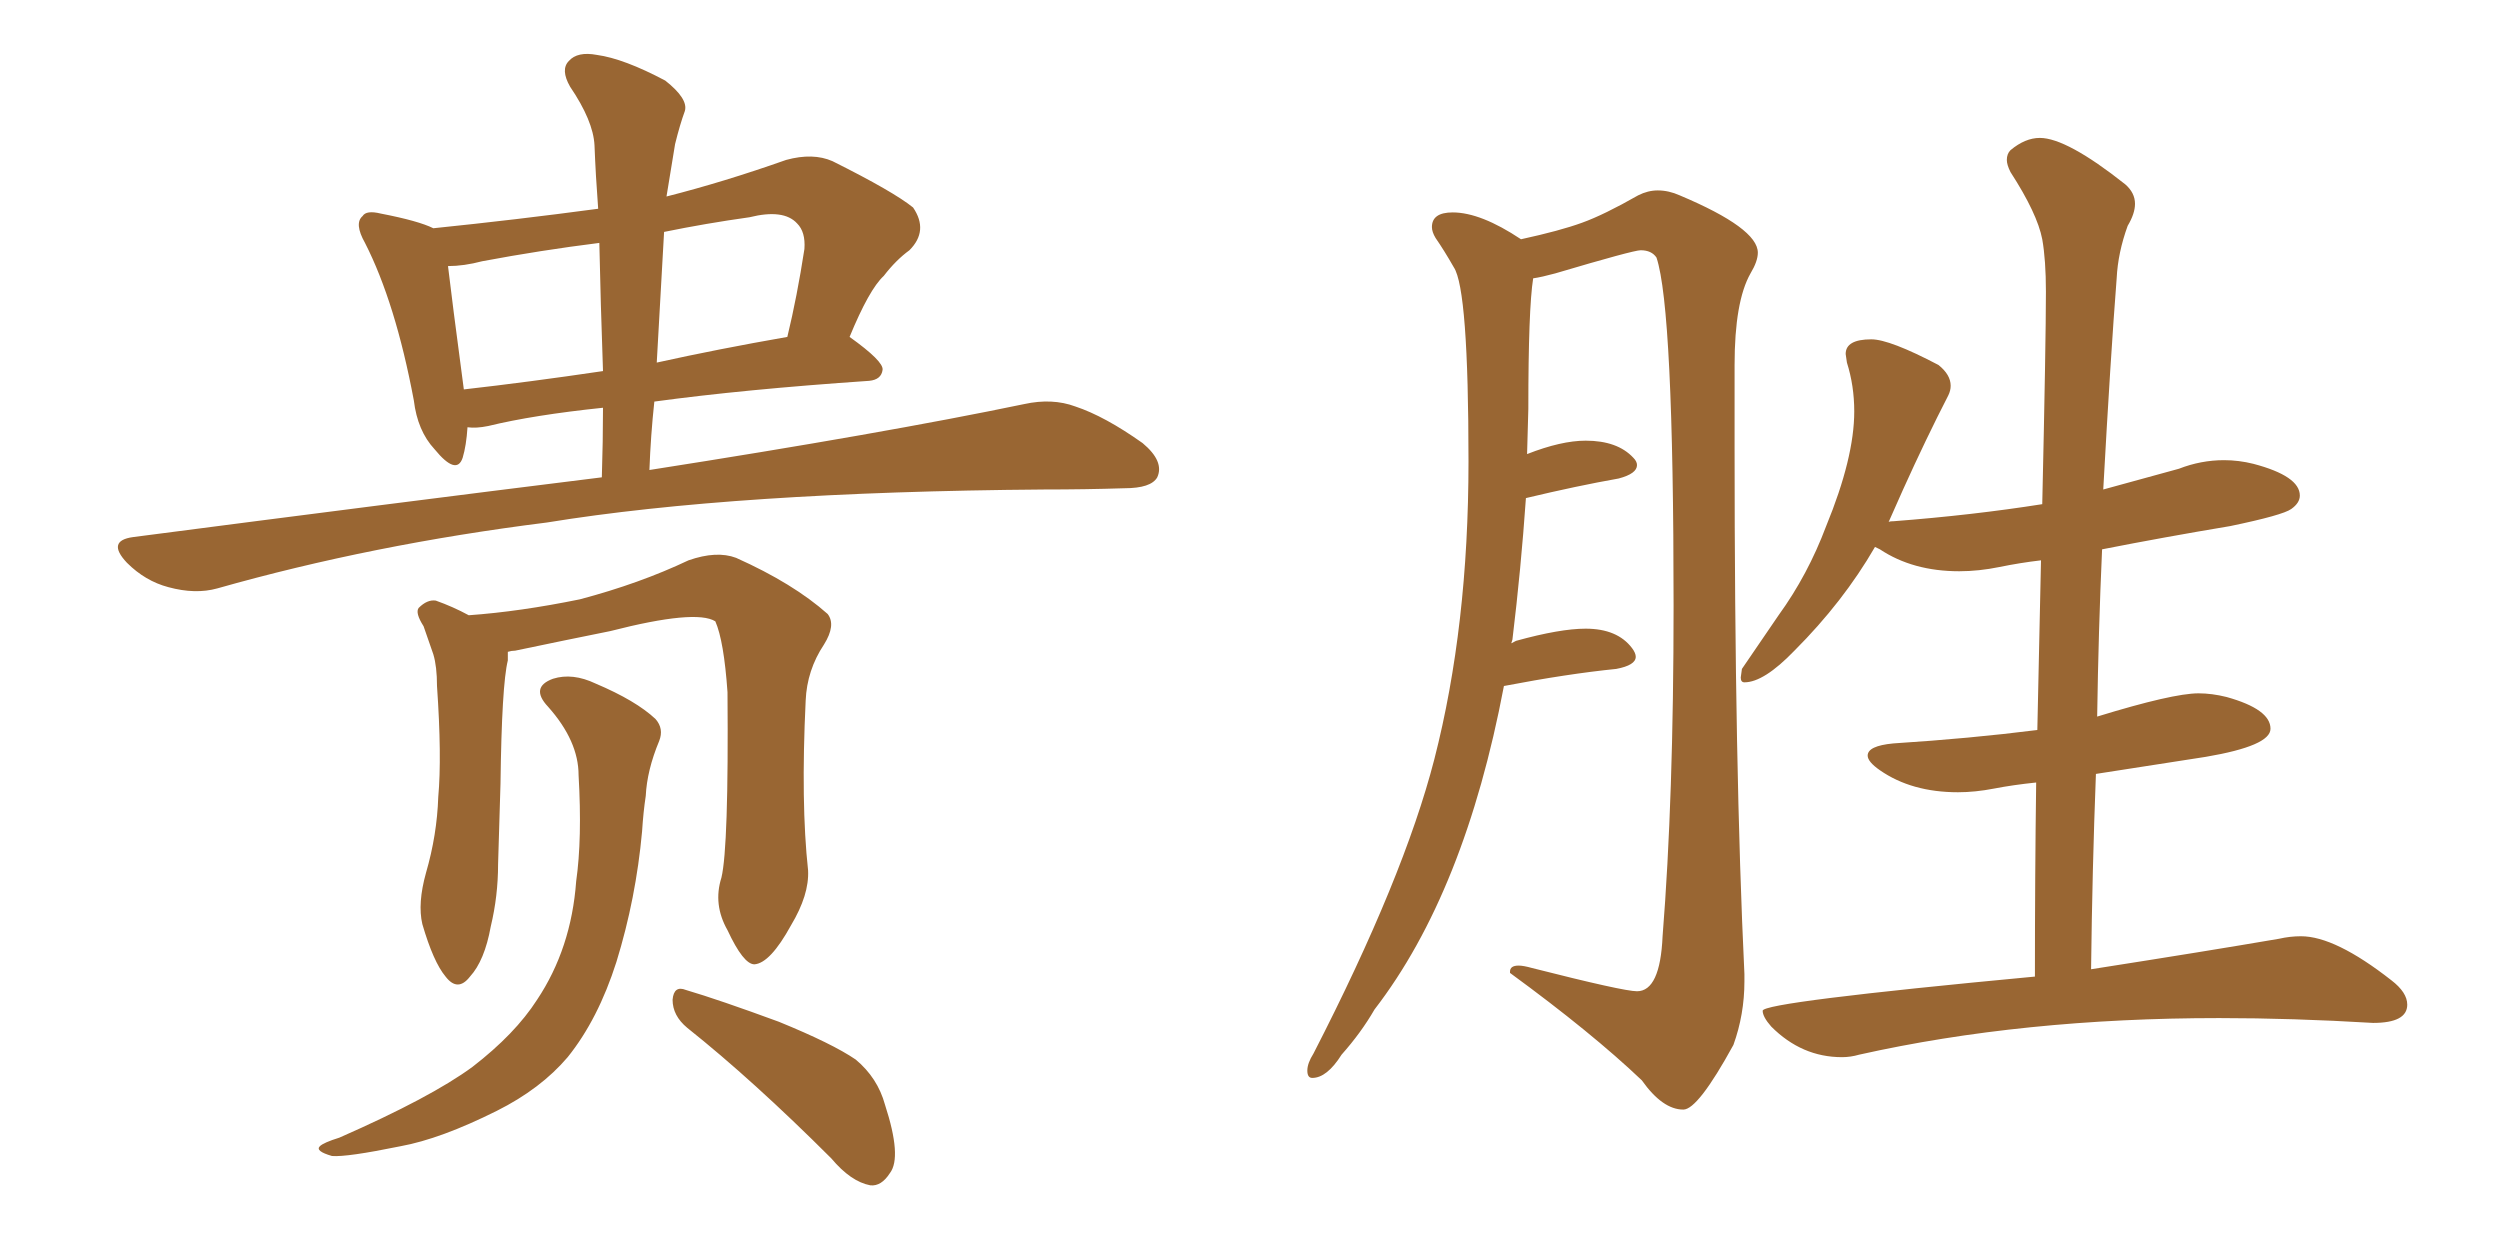 <svg xmlns="http://www.w3.org/2000/svg" xmlns:xlink="http://www.w3.org/1999/xlink" width="300" height="150"><path fill="#996633" padding="10" d="M72.22 57.28L72.22 57.28Q72.36 52.88 72.36 48.93L72.36 48.93Q64.01 49.80 58.59 51.12L58.59 51.12Q57.13 51.42 56.10 51.27L56.10 51.27Q55.96 53.47 55.52 54.93L55.52 54.93Q54.79 57.13 52.15 53.91L52.15 53.91Q50.10 51.71 49.66 48.05L49.66 48.05Q47.46 36.33 43.80 29.15L43.80 29.15Q42.48 26.81 43.51 25.93L43.51 25.93Q43.95 25.20 45.70 25.63L45.70 25.63Q50.24 26.51 52.00 27.39L52.00 27.39Q61.96 26.37 71.78 25.05L71.78 25.05Q71.48 21.09 71.34 17.43L71.34 17.43Q71.19 14.50 68.41 10.40L68.41 10.40Q67.24 8.35 68.26 7.32L68.26 7.32Q69.29 6.15 71.63 6.59L71.63 6.59Q74.85 7.03 79.83 9.67L79.83 9.67Q82.62 11.87 82.18 13.33L82.18 13.33Q81.59 14.94 81.01 17.29L81.01 17.29Q80.57 19.92 79.98 23.58L79.98 23.58Q86.87 21.83 94.34 19.19L94.34 19.19Q97.56 18.31 99.90 19.34L99.90 19.34Q107.23 23.00 109.57 24.90L109.57 24.90Q111.47 27.69 109.13 30.03L109.13 30.03Q107.52 31.20 106.05 33.11L106.05 33.11Q104.30 34.72 101.95 40.43L101.95 40.43Q106.05 43.36 105.91 44.38L105.91 44.38Q105.76 45.56 104.30 45.70L104.30 45.70Q89.21 46.73 78.52 48.19L78.52 48.19Q78.08 52.29 77.93 56.40L77.93 56.40Q106.05 52.00 122.90 48.49L122.90 48.49Q126.27 47.75 129.05 48.78L129.05 48.78Q132.57 49.95 137.11 53.17L137.11 53.17Q139.75 55.37 138.87 57.28L138.87 57.28Q138.13 58.59 134.91 58.59L134.91 58.59Q130.22 58.74 125.24 58.74L125.24 58.74Q88.18 59.03 65.63 62.70L65.63 62.70Q44.68 65.33 26.07 70.61L26.07 70.61Q23.44 71.34 20.21 70.46L20.21 70.46Q17.43 69.73 15.23 67.53L15.23 67.53Q12.74 64.89 15.97 64.45L15.97 64.45Q46.29 60.50 72.22 57.28ZM72.36 44.53L72.36 44.53Q72.07 36.33 71.92 29.15L71.92 29.15Q64.89 30.03 57.86 31.35L57.86 31.35Q55.66 31.93 53.76 31.93L53.76 31.93Q54.20 35.74 55.66 46.73L55.66 46.73Q63.43 45.85 72.36 44.53ZM79.69 27.83L79.69 27.83Q79.25 35.45 78.81 43.51L78.81 43.51Q86.13 41.89 94.48 40.43L94.48 40.43Q95.65 35.60 96.53 29.88L96.53 29.88Q96.68 27.83 95.65 26.81L95.65 26.81Q94.04 25.05 89.94 26.07L89.94 26.07Q84.67 26.81 79.69 27.83ZM86.57 105.32L86.57 105.32Q87.45 101.66 87.30 83.06L87.30 83.06Q86.87 76.90 85.84 74.56L85.84 74.56L85.84 74.56Q83.50 73.10 73.24 75.73L73.24 75.73Q68.12 76.76 61.82 78.08L61.82 78.08Q61.38 78.08 60.94 78.22L60.94 78.22Q60.94 78.66 60.94 79.25L60.94 79.25Q60.21 82.18 60.06 94.04L60.06 94.04Q59.91 98.73 59.77 103.71L59.77 103.71Q59.77 107.52 58.89 111.18L58.89 111.18Q58.15 115.28 56.40 117.19L56.40 117.19Q54.93 119.09 53.47 117.19L53.47 117.19Q52.00 115.43 50.68 110.89L50.68 110.89Q50.10 108.40 51.12 104.74L51.12 104.74Q52.44 100.20 52.59 95.65L52.59 95.65Q53.03 90.82 52.44 82.32L52.44 82.32Q52.44 79.98 52.00 78.52L52.00 78.52Q51.42 76.90 50.83 75.15L50.83 75.15Q49.80 73.54 50.24 72.95L50.24 72.95Q51.27 71.92 52.29 72.07L52.29 72.07Q54.35 72.80 56.25 73.83L56.25 73.83Q62.40 73.39 69.58 71.92L69.58 71.92Q76.76 70.02 82.62 67.24L82.62 67.24Q85.99 66.06 88.33 66.94L88.33 66.94Q95.21 70.02 99.32 73.68L99.32 73.68Q100.34 75 98.88 77.34L98.88 77.34Q96.83 80.42 96.68 84.08L96.68 84.08Q96.09 96.39 96.97 104.44L96.97 104.44L96.97 104.44Q97.12 107.37 94.92 111.04L94.92 111.04Q92.43 115.58 90.53 115.72L90.53 115.72Q89.21 115.72 87.30 111.62L87.30 111.62Q85.55 108.54 86.57 105.32ZM82.47 123.34L82.47 123.34Q80.71 121.88 80.71 119.97L80.71 119.97Q80.86 118.21 82.32 118.80L82.32 118.80Q86.28 119.97 93.46 122.61L93.46 122.61Q99.90 125.24 102.69 127.15L102.69 127.15Q105.32 129.35 106.20 132.57L106.20 132.57Q108.25 138.87 106.79 140.77L106.79 140.77Q105.76 142.38 104.44 142.24L104.44 142.24Q102.10 141.80 99.76 139.01L99.76 139.01Q90.38 129.64 82.47 123.34ZM69.43 93.02L69.43 93.02L69.43 93.02Q69.43 88.92 65.77 84.81L65.77 84.81Q63.57 82.47 66.36 81.45L66.36 81.45Q68.70 80.71 71.48 82.03L71.48 82.03Q76.32 84.08 78.66 86.28L78.66 86.28Q79.69 87.45 79.10 88.92L79.10 88.92Q77.64 92.43 77.49 95.51L77.49 95.51Q77.20 97.41 77.05 99.76L77.05 99.76Q76.32 107.81 73.97 115.43L73.97 115.43Q71.78 122.31 68.12 126.86L68.12 126.86Q64.89 130.66 59.62 133.30L59.62 133.30Q52.88 136.67 48.05 137.55L48.05 137.55Q41.60 138.87 39.84 138.72L39.84 138.72Q37.79 138.13 38.38 137.55L38.38 137.55Q38.82 137.11 40.72 136.52L40.72 136.52Q51.71 131.69 56.69 128.03L56.69 128.03Q61.82 124.07 64.45 119.97L64.45 119.97Q68.55 113.82 69.14 105.76L69.14 105.76Q69.87 100.63 69.43 93.02ZM202.00 133.15L202.00 133.15Q203.76 133.15 208.01 125.39L208.01 125.39Q209.33 121.73 209.33 117.77L209.33 117.77L209.33 116.89Q208.15 92.29 208.15 53.76L208.15 53.76L208.15 43.80Q208.15 36.18 210.06 32.81L210.06 32.81Q210.94 31.35 210.94 30.32L210.94 30.32Q210.94 27.39 201.56 23.44L201.56 23.44Q200.24 22.85 198.93 22.85L198.93 22.85Q197.75 22.85 196.58 23.44L196.58 23.44Q192.48 25.78 189.84 26.73Q187.21 27.69 182.52 28.71L182.52 28.71Q177.69 25.49 174.32 25.49L174.32 25.49Q171.83 25.49 171.83 27.25L171.83 27.25Q171.83 27.83 172.27 28.56L172.27 28.56Q173.29 30.03 174.46 32.08L174.46 32.08Q176.22 34.72 176.22 55.37L176.22 55.37Q176.22 75.15 172.12 91.11L172.12 91.11Q168.46 105.32 157.62 126.42L157.62 126.42Q156.88 127.59 156.88 128.47L156.88 128.47Q156.88 129.35 157.47 129.35L157.47 129.35Q159.23 129.35 160.99 126.56L160.99 126.56Q163.33 123.93 164.94 121.14L164.94 121.14Q175.78 107.08 180.47 82.32L180.47 82.32Q188.09 80.86 193.95 80.27L193.95 80.27Q196.29 79.83 196.29 78.81L196.29 78.81Q196.29 78.37 195.85 77.78L195.85 77.78Q194.09 75.44 190.28 75.44L190.28 75.44Q187.21 75.44 181.93 76.90L181.93 76.90L181.35 77.20L181.49 76.76Q182.52 68.26 183.11 59.77L183.11 59.77Q189.26 58.30 194.24 57.42L194.24 57.42Q196.44 56.84 196.44 55.81L196.44 55.81Q196.44 55.37 196.00 54.93L196.00 54.93Q194.09 52.88 190.28 52.88L190.28 52.88Q187.35 52.88 183.25 54.49L183.25 54.49L183.40 49.07Q183.40 37.06 183.98 33.40L183.98 33.40Q185.01 33.25 186.62 32.81L186.62 32.81Q196.00 30.03 196.88 30.03L196.88 30.03Q198.19 30.03 198.78 30.91L198.78 30.91Q200.83 37.06 200.83 72.66L200.83 72.66Q200.83 95.80 199.51 112.35L199.51 112.35Q199.22 118.95 196.44 118.95L196.44 118.95Q194.82 118.95 183.84 116.16L183.84 116.16Q182.81 115.87 182.23 115.87L182.23 115.87Q181.20 115.87 181.20 116.60L181.20 116.60L181.20 116.75Q191.02 123.93 197.02 129.64L197.02 129.64Q199.51 133.15 202.00 133.15ZM221.04 126.86L221.04 126.86Q222.07 126.86 223.10 126.56L223.10 126.56Q242.72 122.17 266.31 122.17L266.31 122.17Q275.10 122.17 284.77 122.75L284.77 122.75Q288.87 122.75 288.87 120.56L288.87 120.56Q288.87 119.09 286.96 117.63L286.96 117.63Q280.22 112.35 276.12 112.35L276.12 112.35Q274.80 112.35 273.49 112.65L273.49 112.65Q264.99 114.11 250.93 116.31L250.93 116.31Q251.07 104.30 251.51 92.87L251.51 92.87L264.70 90.82Q272.46 89.50 272.46 87.45L272.46 87.45Q272.46 85.11 267.19 83.64L267.19 83.64Q265.43 83.20 263.82 83.20L263.82 83.20Q260.74 83.20 251.66 85.99L251.66 85.99Q251.81 75.73 252.25 65.92L252.25 65.92Q259.72 64.45 267.63 63.13L267.63 63.13Q273.93 61.82 274.95 61.08Q275.98 60.35 275.98 59.47L275.98 59.47Q275.98 57.13 270.41 55.66L270.41 55.66Q268.65 55.22 266.89 55.22L266.89 55.22Q264.11 55.22 261.47 56.25L261.47 56.25L252.39 58.74Q253.27 42.77 254.00 33.40L254.00 33.40Q254.15 30.32 255.32 27.10L255.32 27.10Q256.20 25.63 256.20 24.46L256.20 24.46Q256.20 23.14 255.03 22.12L255.03 22.12Q248.00 16.55 244.78 16.55L244.78 16.55Q243.02 16.55 241.26 18.02L241.26 18.02Q240.82 18.46 240.82 19.19L240.82 19.19Q240.82 19.78 241.26 20.65L241.26 20.65Q244.48 25.63 245.07 28.71L245.07 28.71Q245.51 31.20 245.51 35.01L245.51 35.01Q245.51 41.02 245.07 60.50L245.07 60.50Q236.72 61.82 227.20 62.55L227.20 62.55Q226.61 62.55 226.61 62.70L226.61 62.70L228.37 58.74Q231.15 52.59 233.79 47.46L233.79 47.46Q234.08 46.88 234.08 46.29L234.08 46.29Q234.08 44.97 232.62 43.80L232.62 43.80Q226.76 40.72 224.56 40.72L224.56 40.72Q221.48 40.72 221.48 42.48L221.48 42.48L221.63 43.51Q222.51 46.29 222.51 49.37L222.51 49.37Q222.51 54.93 219.14 63.13L219.14 63.13Q216.94 68.99 213.43 73.83L213.43 73.83L209.03 80.27L208.89 81.30Q208.89 81.88 209.33 81.88L209.33 81.88Q211.67 81.88 215.33 78.08L215.33 78.08Q221.19 72.22 225 65.63L225 65.63L225.59 65.92Q229.54 68.55 235.11 68.55L235.11 68.55Q237.45 68.55 239.94 68.04Q242.43 67.53 244.92 67.24L244.92 67.24L244.48 87.60Q236.43 88.62 227.20 89.21L227.20 89.21Q224.12 89.50 224.12 90.67L224.12 90.67Q224.12 91.41 225.59 92.43L225.59 92.43Q229.39 95.07 234.96 95.07L234.96 95.07Q237.01 95.07 239.28 94.63Q241.55 94.19 244.34 93.90L244.34 93.90Q244.19 105.03 244.19 117.19L244.19 117.19Q211.52 120.26 211.52 121.29L211.52 121.29Q211.52 122.02 212.55 123.19L212.55 123.19Q216.21 126.86 221.04 126.86Z"/></svg>
